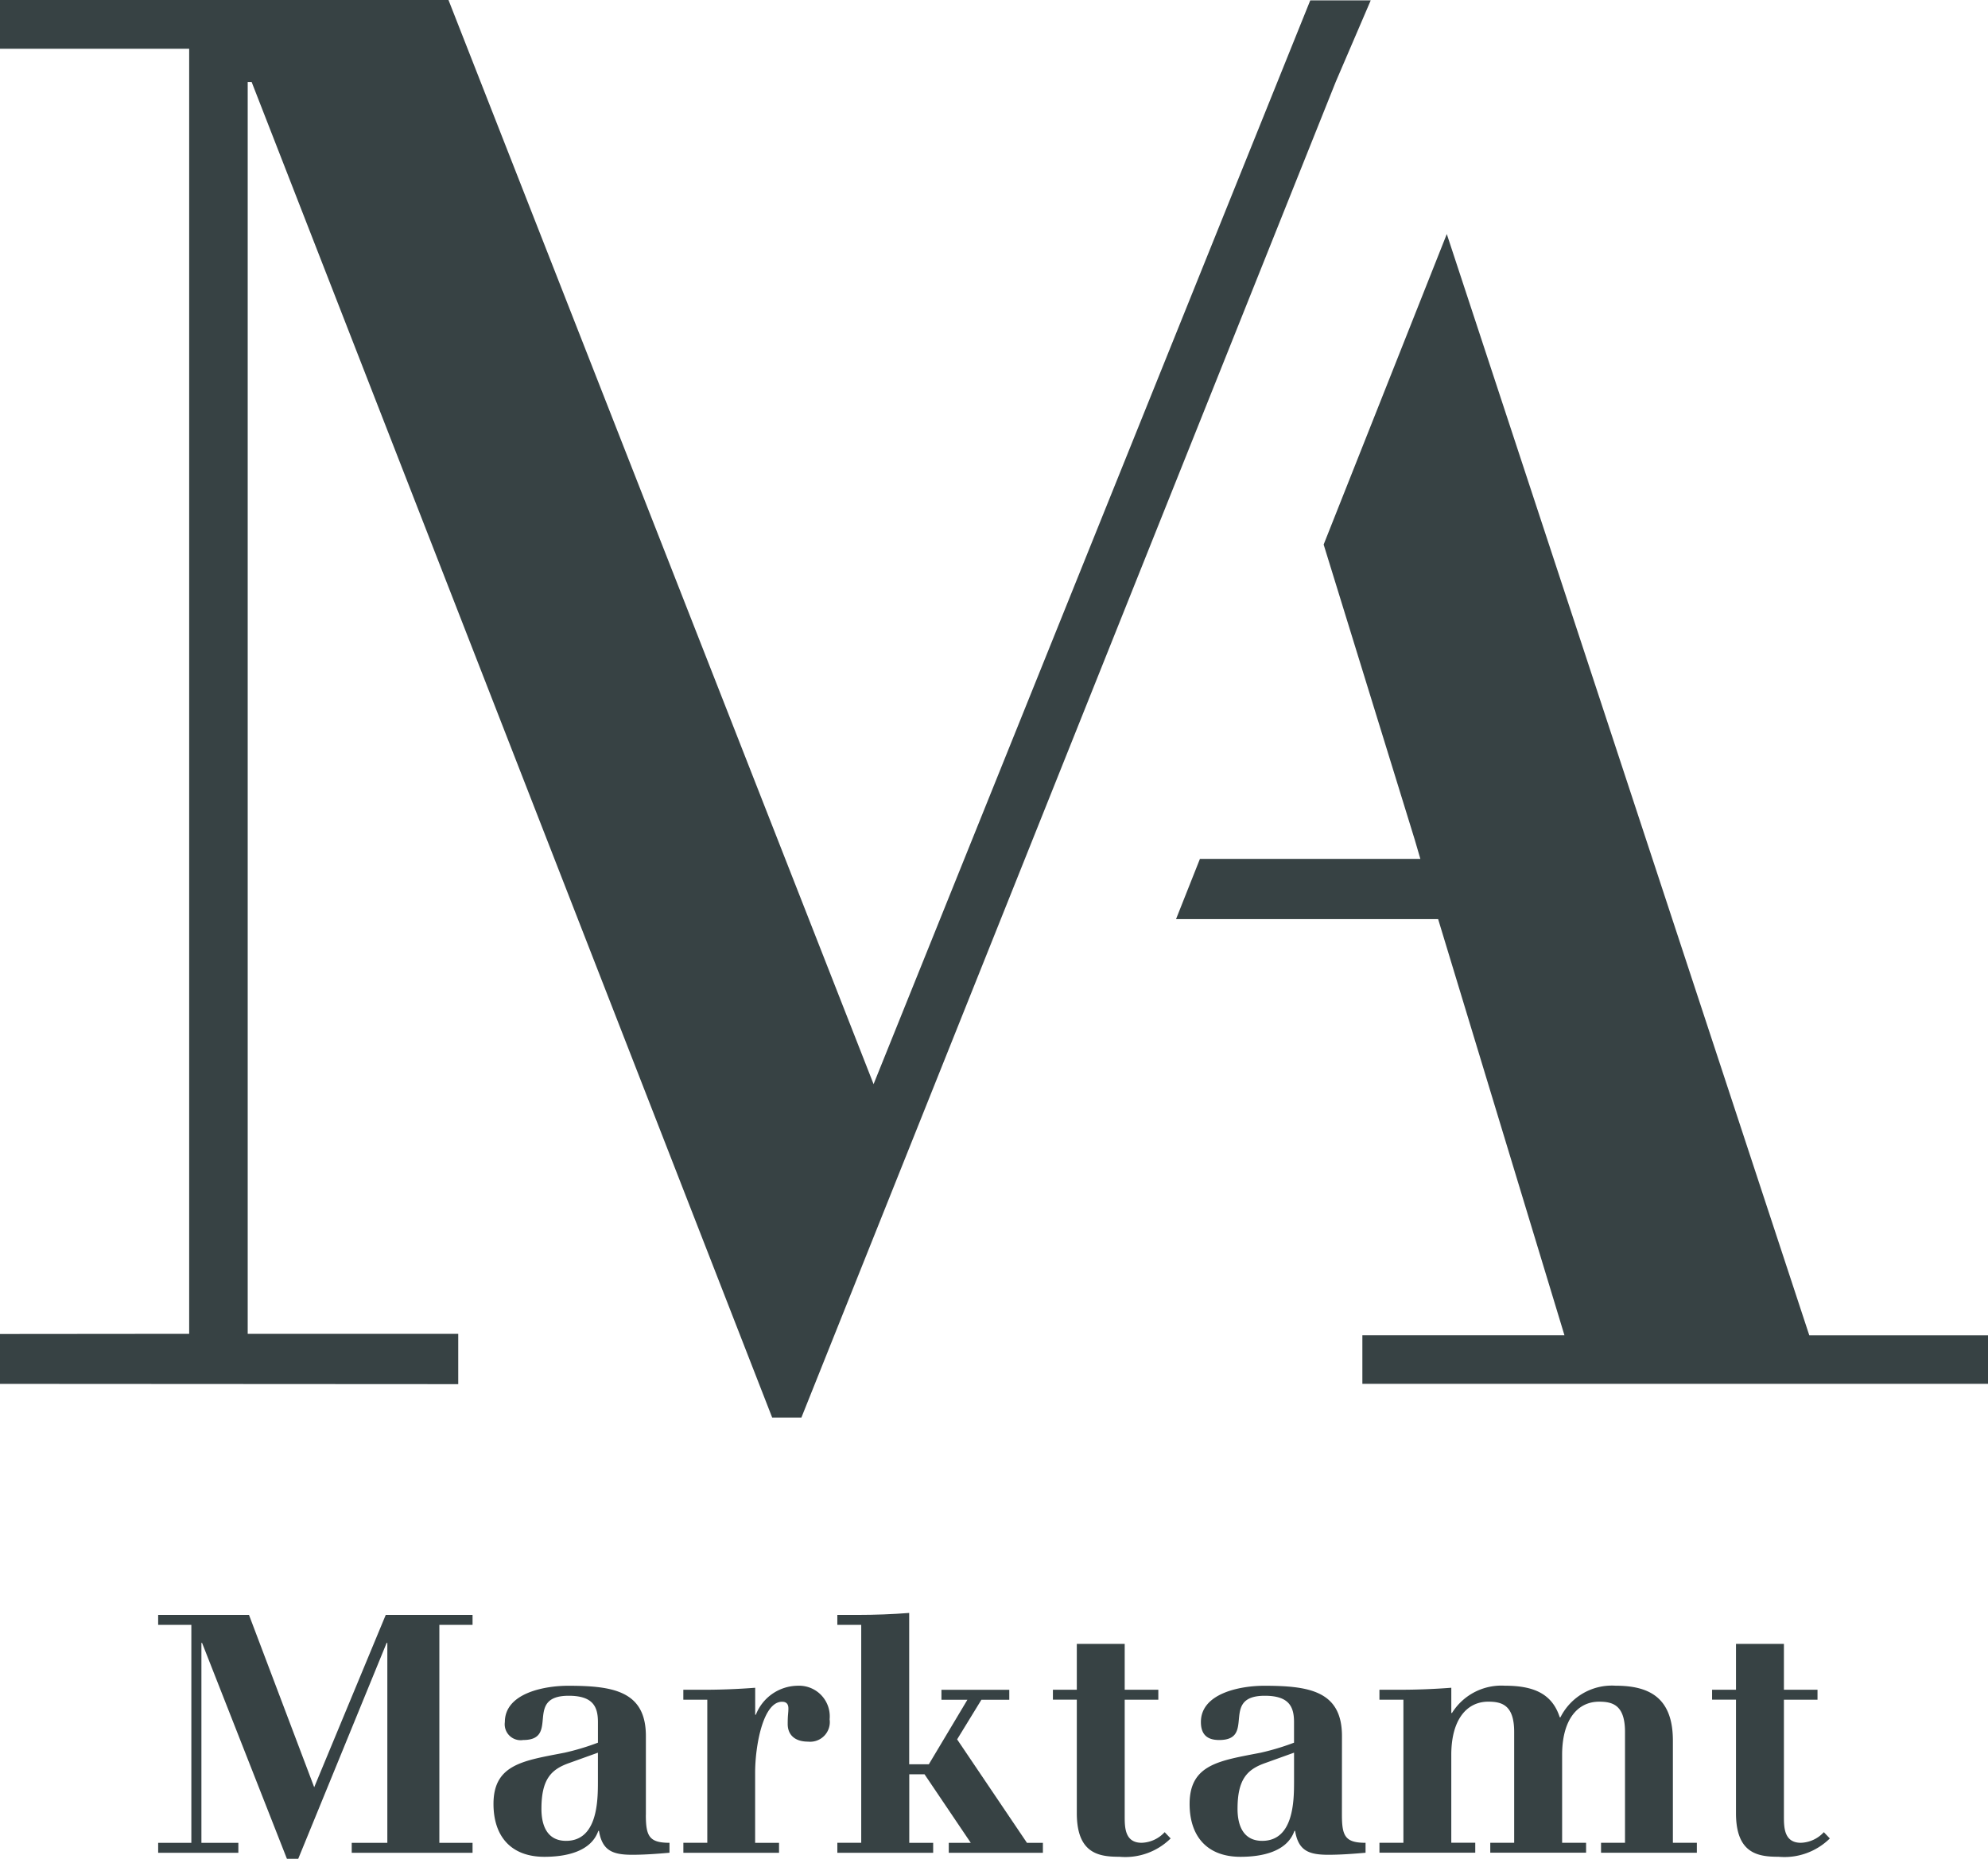 <?xml version="1.0" encoding="UTF-8"?> <svg xmlns="http://www.w3.org/2000/svg" width="149.721" height="140" viewBox="0 0 149.721 140"><g transform="translate(11.911 121.486)"><path d="M12.78,110.9h2.5V94.481h-2.5v-.749h6.841l4.911,12.98,5.388-12.98h6.538v.749h-2.5V110.9h2.5v.749h-9.1V110.9h2.682V95.838h-.051L23.33,112.1h-.853l-6.39-16.26h-.049V110.9H18.82v.749H12.781V110.9Z" transform="translate(-12.78 -93.584)" fill="#374244"></path><path d="M43.2,107.455c0,1.606.251,2.109,1.781,2.109v.749c-.928.081-1.88.153-2.806.153-1.5,0-2.256-.325-2.506-1.8h-.049c-.552,1.577-2.456,1.953-4.061,1.953-2.529,0-3.833-1.556-3.833-3.986,0-3.006,2.3-3.258,5.36-3.857a18.539,18.539,0,0,0,2.506-.753v-1.556c0-1.152-.375-1.978-2.2-1.978-3.409,0-.628,3.333-3.433,3.333a1.2,1.2,0,0,1-1.377-1.354c0-2.177,2.979-2.732,4.759-2.732,3.358,0,5.862.379,5.862,3.785v5.936Zm-3.607-4.679-2.156.775c-1.352.475-2.1,1.2-2.1,3.457,0,1.282.449,2.409,1.854,2.409,2.38,0,2.4-3.033,2.4-4.485v-2.156Z" transform="translate(-6.471 -92.251)" fill="#374244"></path><path d="M42.449,109.564h1.805V98.786H42.449v-.749H44c1.278,0,2.582-.052,3.861-.151v2.029h.051a3.426,3.426,0,0,1,3.155-2.181,2.31,2.31,0,0,1,2.4,2.53,1.481,1.481,0,0,1-1.628,1.68c-.977,0-1.529-.5-1.529-1.326,0-.727.052-.8.052-1.178,0-.3-.128-.5-.476-.5-1.454,0-2.029,3.381-2.029,5.335v5.291h1.8v.749H42.452v-.749Z" transform="translate(-2.897 -92.251)" fill="#374244"></path><path d="M51.149,110.934h1.8V94.518h-1.8v-.749H52.7c1.28,0,2.582-.049,3.861-.148v11.4H58.04l2.906-4.862H58.99v-.749H64.1v.749H62l-1.829,2.985,5.26,7.793h1.2v.749H59.542v-.749H61.2l-3.483-5.162h-1.15v5.162h1.8v.749H51.15v-.751Z" transform="translate(0.001 -93.621)" fill="#374244"></path><path d="M65.129,95.369h3.607v3.455h2.532v.749H68.736v8.772c0,.828,0,2.006,1.28,2.006a2.457,2.457,0,0,0,1.729-.8l.451.473a4.866,4.866,0,0,1-3.858,1.38c-1.529,0-3.209-.224-3.209-3.283V99.572h-1.8v-.749h1.8Z" transform="translate(4.057 -93.039)" fill="#374244"></path><path d="M82.523,107.455c0,1.606.252,2.109,1.78,2.109v.749c-.927.081-1.878.153-2.806.153-1.5,0-2.254-.325-2.5-1.8h-.051c-.551,1.577-2.454,1.953-4.059,1.953-2.53,0-3.835-1.556-3.835-3.986,0-3.006,2.306-3.258,5.364-3.857a18.7,18.7,0,0,0,2.5-.753v-1.556c0-1.152-.375-1.978-2.2-1.978-3.409,0-.628,3.333-3.433,3.333-.752,0-1.38-.277-1.38-1.354,0-2.177,2.982-2.732,4.761-2.732,3.359,0,5.863.379,5.863,3.785Zm-3.607-4.679-2.154.775c-1.354.475-2.1,1.2-2.1,3.457,0,1.282.453,2.409,1.856,2.409,2.381,0,2.4-3.033,2.4-4.485v-2.156Z" transform="translate(6.629 -92.251)" fill="#374244"></path><path d="M81.775,109.564H83.58V98.785H81.775v-.749h1.554c1.278,0,2.582-.052,3.858-.151v1.9h.052a4.38,4.38,0,0,1,3.983-2.053c2.129,0,3.555.577,4.133,2.381h.051a4.331,4.331,0,0,1,4.159-2.381c2.532,0,4.31.9,4.31,4.135v7.695h1.805v.749H98.464v-.749h1.805v-8.347c0-2.028-.927-2.28-1.954-2.28-1.6,0-2.782,1.326-2.782,4.01v6.616h1.805v.749H90.122v-.749h1.8v-8.347c0-2.028-.926-2.28-1.954-2.28-1.6,0-2.782,1.326-2.782,4.01v6.616h1.805v.749H81.776v-.751Z" transform="translate(10.203 -92.251)" fill="#374244"></path><path d="M102.368,95.369h3.61v3.455h2.53v.749h-2.53v8.772c0,.828,0,2.006,1.278,2.006a2.451,2.451,0,0,0,1.728-.8l.452.473a4.87,4.87,0,0,1-3.861,1.38c-1.528,0-3.207-.224-3.207-3.283V99.572h-1.8v-.749h1.8V95.369Z" transform="translate(16.462 -93.039)" fill="#374244"></path></g><g transform="translate(0 0)"><path d="M117.974,98.659l-27.3-82.944L81.4,39.1l6.863,22.239.42,1.437h-16.6l-1.8,4.537H90.022l9.513,31.343H84.316v3.659h47.119V98.659Z" transform="translate(18.287 1.914)" fill="#374244"></path><path d="M102.524,2.519,69.636,84.148,37.622,2.491H3.845V6.164H18.092v96.79l-14.247.013v3.757l34.511.02v-3.79H22.5V8.662h.295L62,109.262h2.2l40.24-100.6,2.638-6.143Z" transform="translate(-3.845 -2.491)" fill="#374244"></path></g></svg> 